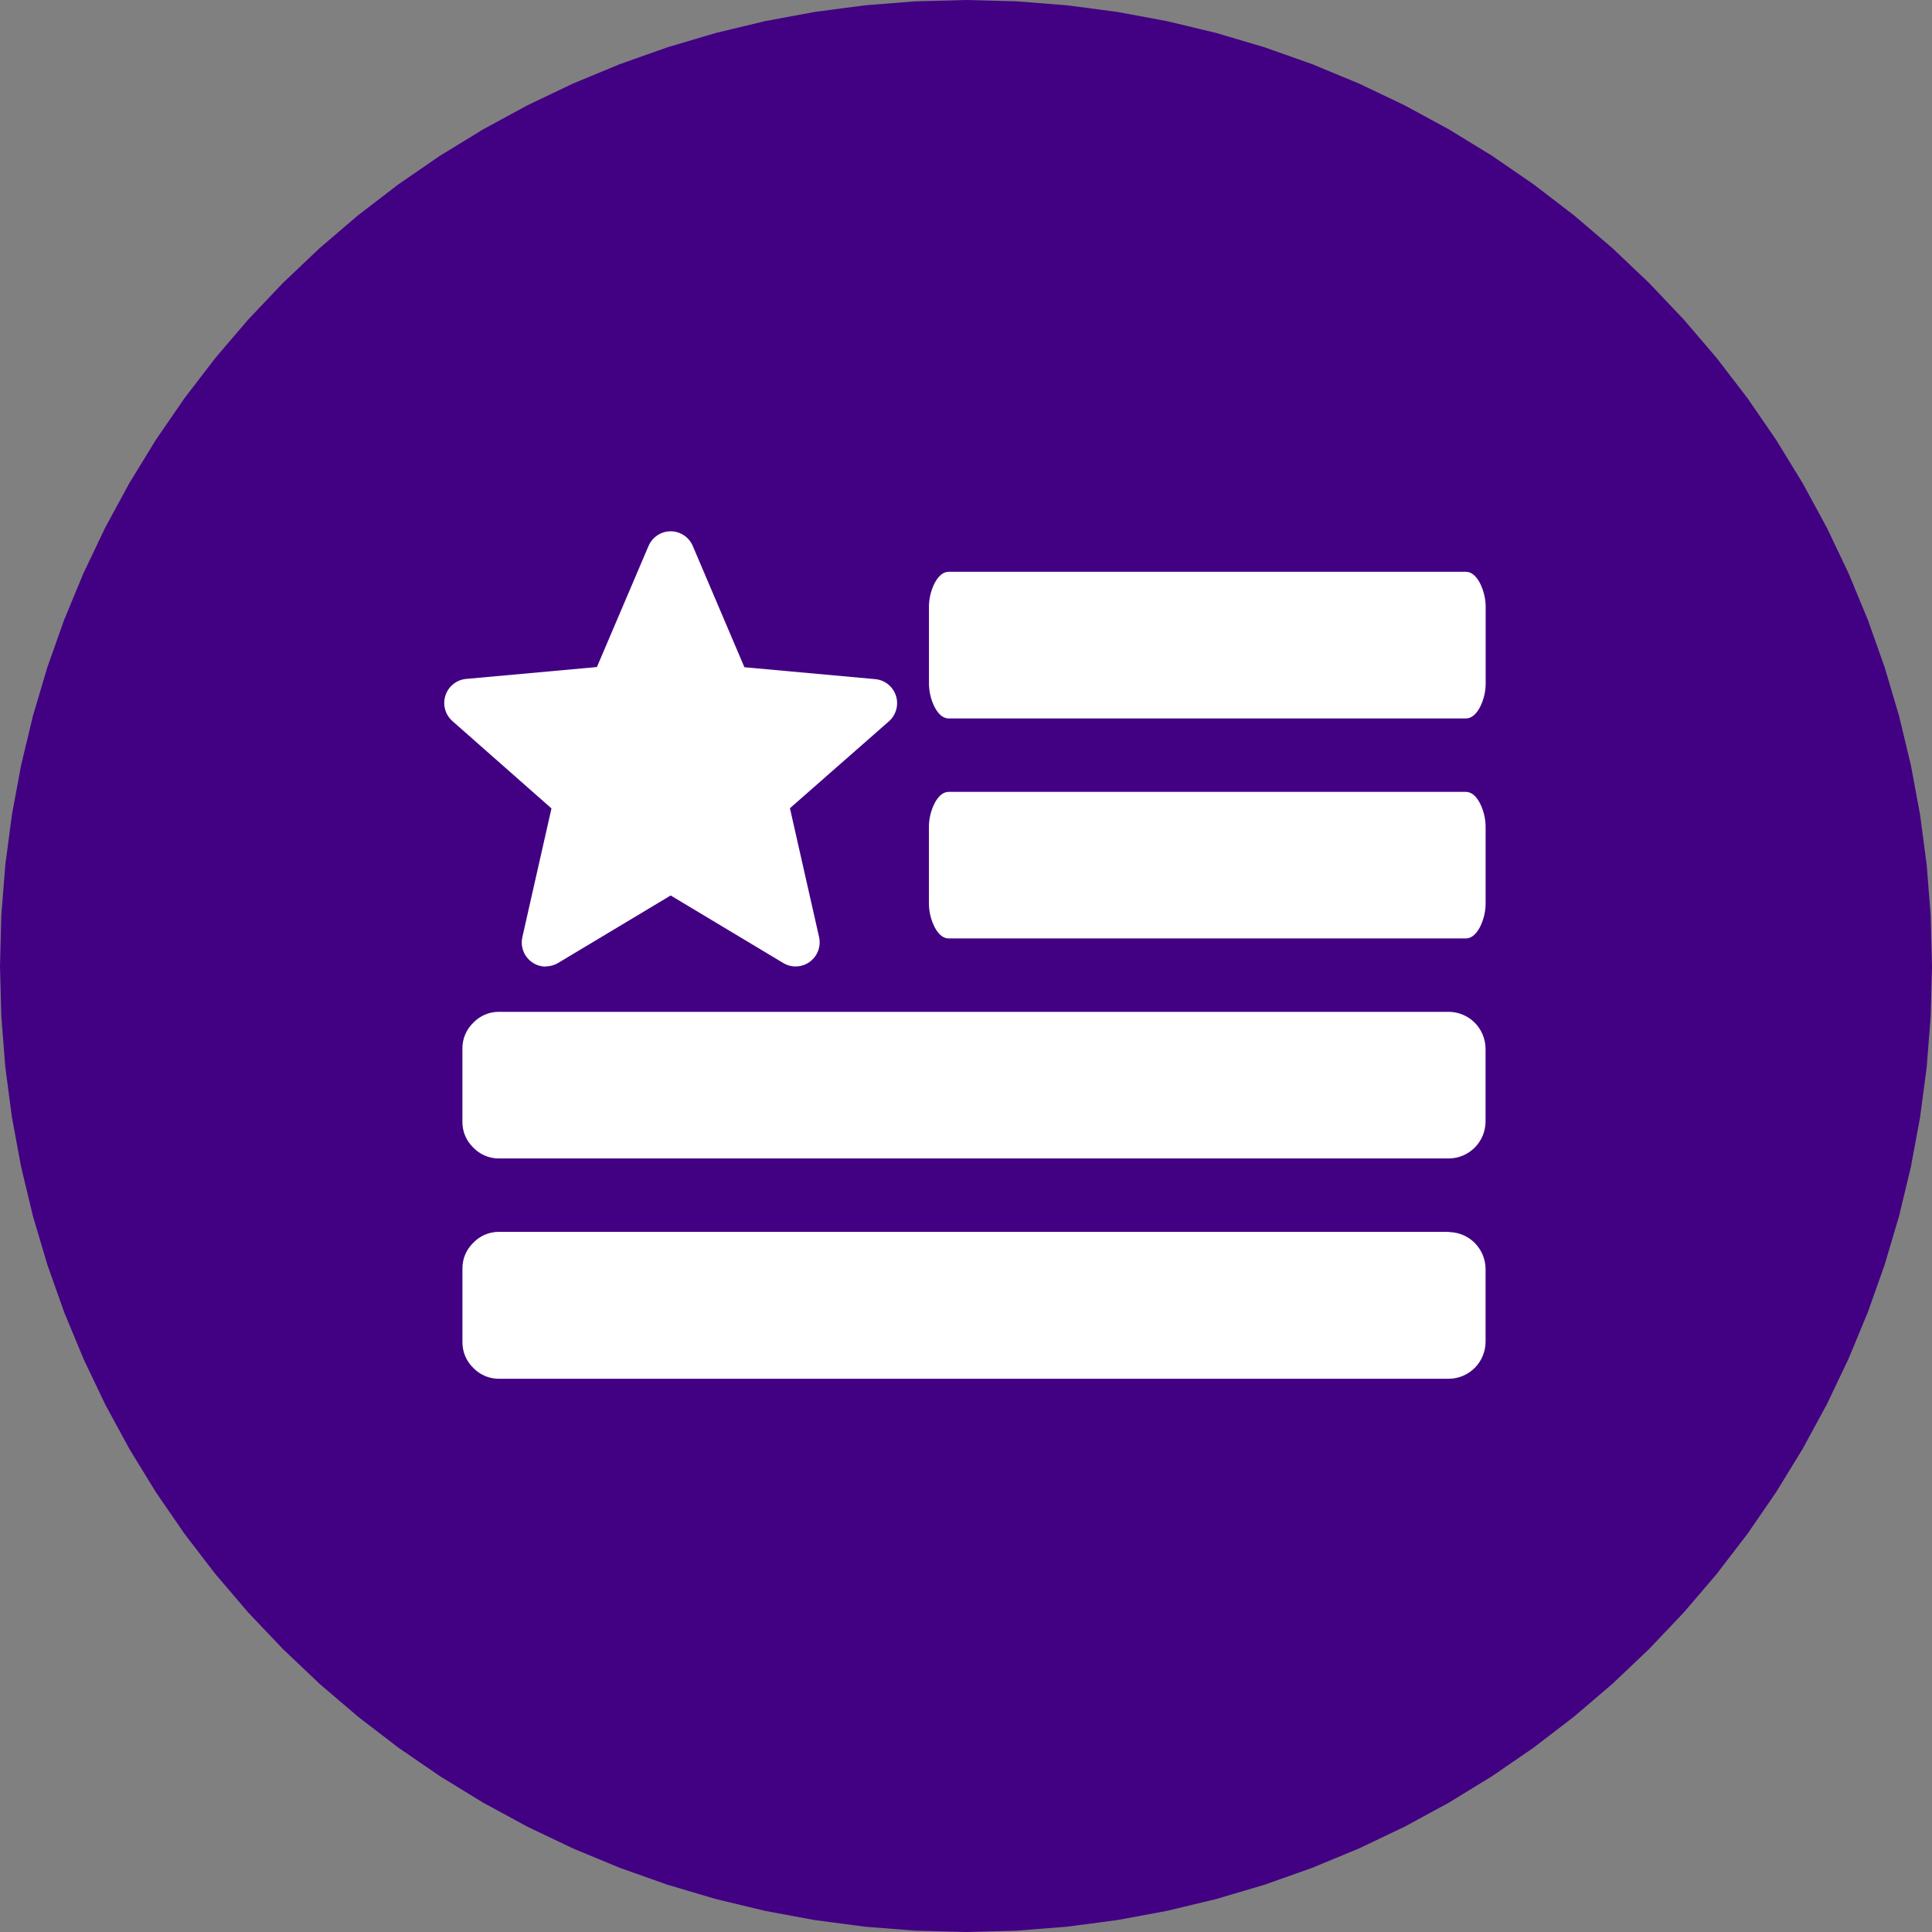 <svg width="100" height="100" viewBox="0 0 100 100" fill="none" xmlns="http://www.w3.org/2000/svg">
<rect x="0" y="0" width="100" height="100" fill="#808080" stroke="none"/>
<path d="M50 0L52.617 0.069L55.226 0.274L57.822 0.616L60.396 1.093L62.941 1.704L65.451 2.447L67.918 3.321L70.337 4.323L72.7 5.45L75 6.699L77.232 8.066L79.389 9.549L81.466 11.143L83.457 12.843L85.355 14.645L87.157 16.544L88.857 18.534L90.451 20.611L91.933 22.768L93.301 25L94.55 27.3L95.677 29.663L96.679 32.082L97.553 34.549L98.296 37.059L98.907 39.604L99.384 42.178L99.726 44.774L99.931 47.383L100 50L99.931 52.617L99.726 55.226L99.384 57.822L98.907 60.396L98.296 62.941L97.553 65.451L96.679 67.918L95.677 70.337L94.55 72.7L93.301 75L91.933 77.232L90.451 79.389L88.857 81.466L87.157 83.457L85.355 85.355L83.457 87.157L81.466 88.857L79.389 90.451L77.232 91.933L75 93.301L72.7 94.55L70.337 95.677L67.918 96.679L65.451 97.553L62.941 98.296L60.396 98.907L57.822 99.384L55.226 99.726L52.617 99.931L50 100L47.383 99.931L44.774 99.726L42.178 99.384L39.604 98.907L37.059 98.296L34.549 97.553L32.082 96.679L29.663 95.677L27.3 94.55L25 93.301L22.768 91.933L20.611 90.451L18.534 88.857L16.544 87.157L14.645 85.355L12.843 83.457L11.143 81.466L9.549 79.389L8.066 77.232L6.699 75L5.45 72.7L4.323 70.337L3.321 67.918L2.447 65.451L1.704 62.941L1.093 60.396L0.616 57.822L0.274 55.226L0.069 52.617L0 50L0.069 47.383L0.274 44.774L0.616 42.178L1.093 39.604L1.704 37.059L2.447 34.549L3.321 32.082L4.323 29.663L5.45 27.3L6.699 25L8.066 22.768L9.549 20.611L11.143 18.534L12.843 16.544L14.645 14.645L16.544 12.843L18.534 11.143L20.611 9.549L22.768 8.066L25 6.699L27.3 5.45L29.663 4.323L32.082 3.321L34.549 2.447L37.059 1.704L39.604 1.093L42.178 0.616L44.774 0.274L47.383 0.069L50 0Z" fill="#420083"/>
<path d="M74.999 52.372H25.827C25.579 52.37 25.333 52.419 25.105 52.516C24.876 52.613 24.67 52.755 24.499 52.935C24.319 53.107 24.176 53.313 24.079 53.543C23.982 53.772 23.932 54.019 23.934 54.268V58.063C23.932 58.312 23.98 58.559 24.077 58.788C24.173 59.017 24.316 59.224 24.495 59.396C24.666 59.576 24.872 59.719 25.1 59.816C25.329 59.914 25.574 59.963 25.822 59.961H74.999C75.5 59.956 75.978 59.754 76.332 59.399C76.686 59.044 76.887 58.564 76.892 58.062V54.266C76.885 53.765 76.683 53.286 76.33 52.933C75.976 52.579 75.499 52.378 74.999 52.372Z" fill="white"/>
<path d="M75 63.761H25.827C25.579 63.759 25.333 63.808 25.105 63.905C24.877 64.001 24.671 64.144 24.499 64.324C24.319 64.496 24.176 64.703 24.079 64.933C23.982 65.162 23.933 65.409 23.936 65.659V69.469C23.934 69.718 23.983 69.964 24.079 70.193C24.176 70.422 24.318 70.629 24.497 70.801C24.668 70.981 24.874 71.123 25.103 71.22C25.331 71.317 25.576 71.366 25.824 71.364H75C75.5 71.359 75.978 71.157 76.332 70.802C76.686 70.447 76.887 69.967 76.893 69.465V65.669C76.886 65.167 76.685 64.688 76.331 64.333C75.978 63.979 75.5 63.777 75 63.772V63.761Z" fill="white"/>
<path d="M76.59 30.159C76.386 29.783 76.144 29.596 75.865 29.596H49.112C48.836 29.596 48.594 29.783 48.388 30.159C48.175 30.572 48.07 31.032 48.083 31.497V35.293C48.072 35.756 48.177 36.214 48.389 36.625C48.593 37.001 48.835 37.188 49.114 37.188H75.868C76.144 37.188 76.386 37.001 76.592 36.625C76.805 36.214 76.91 35.756 76.898 35.293V31.497C76.91 31.032 76.804 30.571 76.59 30.159Z" fill="white"/>
<path d="M75.867 40.987H49.112C48.835 40.987 48.593 41.175 48.387 41.55C48.175 41.961 48.069 42.419 48.081 42.882V46.678C48.069 47.141 48.175 47.599 48.387 48.011C48.591 48.386 48.833 48.574 49.112 48.574H75.865C76.141 48.574 76.383 48.386 76.589 48.011C76.802 47.599 76.907 47.141 76.895 46.678V42.882C76.907 42.419 76.802 41.961 76.589 41.55C76.385 41.175 76.144 40.987 75.867 40.987Z" fill="white"/>
<path d="M28.248 50.031C28.062 50.031 27.877 49.989 27.709 49.907C27.541 49.826 27.393 49.707 27.277 49.56C27.16 49.414 27.078 49.243 27.037 49.06C26.995 48.877 26.995 48.688 27.037 48.505L28.544 41.843L23.432 37.336C23.245 37.176 23.109 36.964 23.041 36.727C22.974 36.489 22.979 36.237 23.054 36.002C23.13 35.767 23.273 35.56 23.466 35.406C23.658 35.253 23.892 35.16 24.137 35.14L30.896 34.526L33.568 28.259C33.664 28.034 33.823 27.842 34.027 27.707C34.23 27.572 34.469 27.5 34.713 27.5C34.957 27.5 35.195 27.572 35.399 27.707C35.602 27.842 35.762 28.034 35.858 28.259L38.53 34.536L45.288 35.151C45.533 35.17 45.768 35.263 45.961 35.416C46.154 35.569 46.298 35.776 46.374 36.011C46.45 36.246 46.454 36.499 46.387 36.736C46.32 36.974 46.184 37.187 45.997 37.347L40.887 41.833L42.394 48.496C42.449 48.734 42.432 48.983 42.346 49.212C42.261 49.442 42.11 49.64 41.913 49.784C41.716 49.928 41.481 50.011 41.237 50.022C40.994 50.033 40.752 49.972 40.543 49.846L34.714 46.349L28.889 49.842C28.697 49.958 28.476 50.02 28.252 50.021L28.248 50.031ZM34.715 44.841C34.939 44.841 35.16 44.903 35.352 45.019L40.852 48.312L39.428 42.027C39.379 41.808 39.389 41.579 39.459 41.365C39.528 41.151 39.654 40.96 39.823 40.812L44.647 36.582L38.267 35.991C38.041 35.972 37.825 35.891 37.642 35.757C37.459 35.624 37.316 35.443 37.228 35.233L34.714 29.311L32.193 35.233C32.105 35.441 31.963 35.621 31.781 35.754C31.6 35.887 31.385 35.968 31.161 35.988L24.777 36.581L29.602 40.813C29.771 40.962 29.897 41.153 29.966 41.368C30.036 41.582 30.046 41.812 29.996 42.032L28.576 48.318L34.077 45.025C34.269 44.909 34.489 44.847 34.714 44.846L34.715 44.841Z" fill="white"/>
<path d="M34.484 28.338L31.035 34.883L25.852 35.723L23.889 36.099L29.117 41.762L28.951 43.022L27.613 48.978L34.922 45.197L41.443 49.179L40.074 41.341L45.545 36.094L37.886 35.128L34.484 28.338Z" fill="white"/>
</svg>
